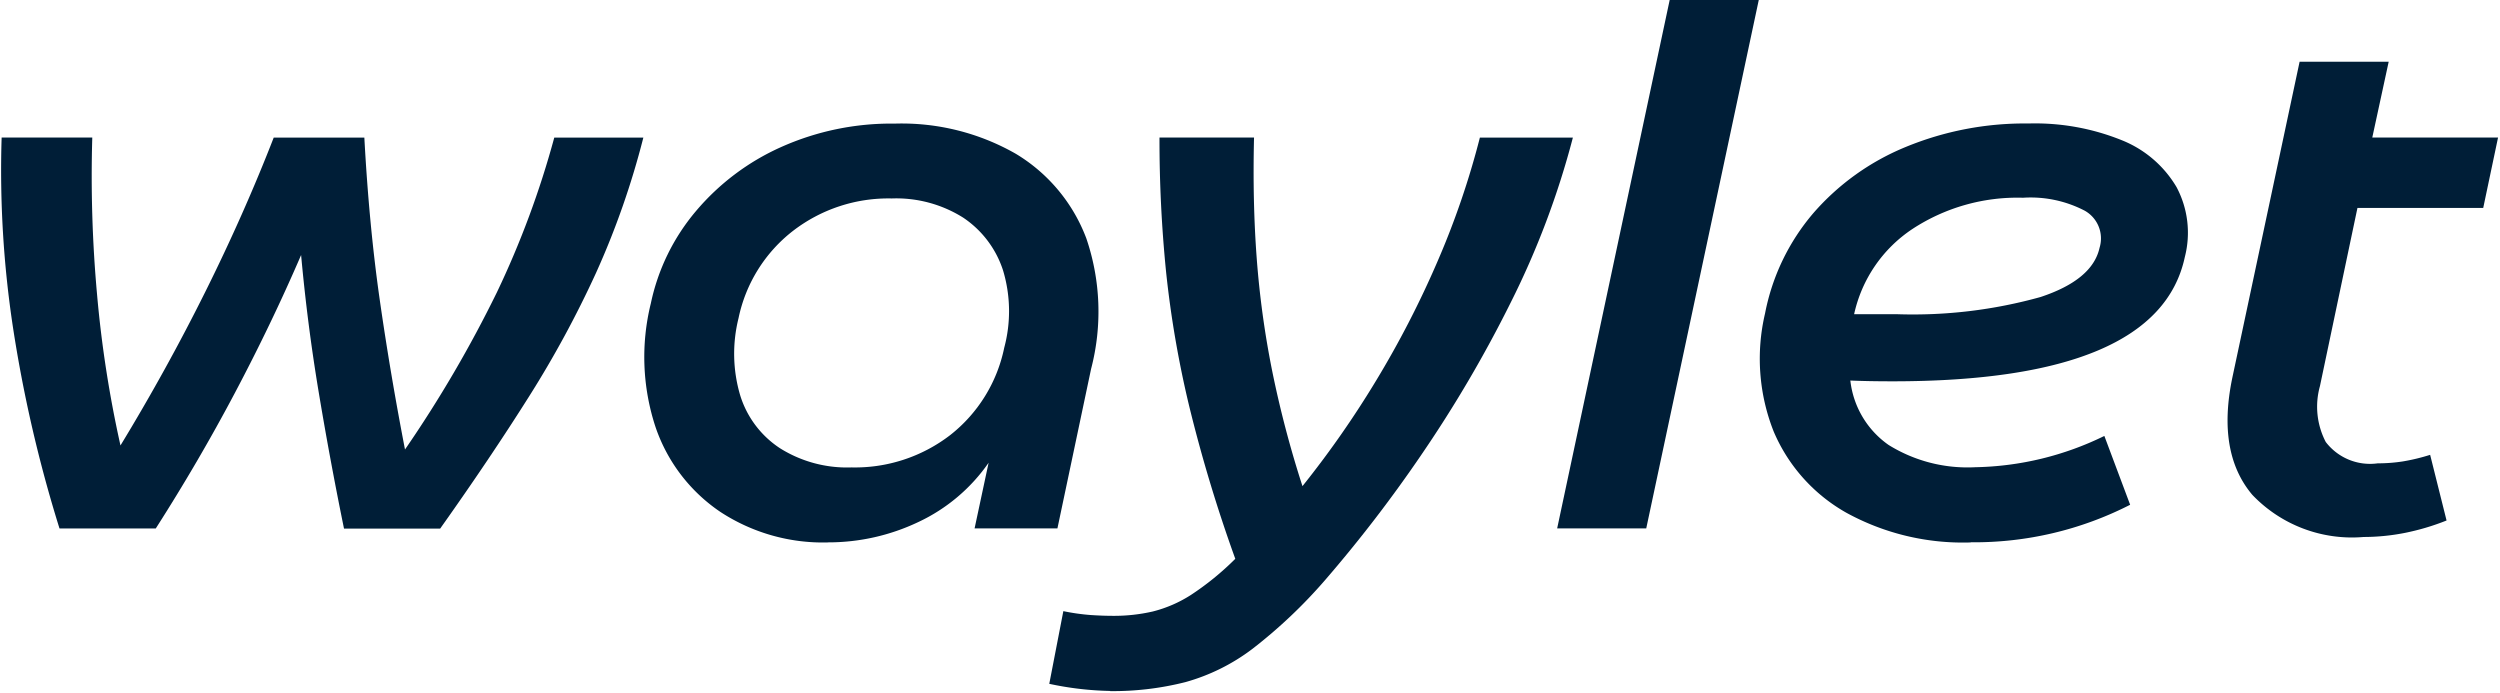 <?xml version="1.0" encoding="UTF-8"?> <svg xmlns="http://www.w3.org/2000/svg" xmlns:xlink="http://www.w3.org/1999/xlink" width="105.352" height="29.214" viewBox="0 0 105.352 29.214"><defs><clipPath id="clip-path"><rect id="Rectángulo_87" data-name="Rectángulo 87" width="105.351" height="29.213" fill="#fff"></rect></clipPath></defs><g id="Grupo_57" data-name="Grupo 57" clip-path="url(#clip-path)"><path id="Trazado_106" data-name="Trazado 106" d="M2.488,23.117a57.641,57.641,0,0,1-1.961-8.48A44.136,44.136,0,0,1,.051,6.648h3.82a55.34,55.34,0,0,0,.2,6.6,48.728,48.728,0,0,0,.988,6.375Q7,16.431,8.632,13.151t2.884-6.5h3.82q.2,3.689.644,6.8t1.069,6.342a51.944,51.944,0,0,0,3.871-6.62,38.361,38.361,0,0,0,2.419-6.522h3.754a34.42,34.42,0,0,1-1.994,5.7,44.149,44.149,0,0,1-2.832,5.223q-1.63,2.585-3.736,5.552H14.479q-.593-2.9-1.069-5.764t-.739-5.764q-1.251,2.9-2.785,5.8T6.546,23.121H2.5Z" transform="translate(0.018 -0.851)" fill="#001e37"></path><path id="Trazado_107" data-name="Trazado 107" d="M24.214,23.941A7.893,7.893,0,0,1,19.7,22.657a7.047,7.047,0,0,1-2.734-3.572,9.418,9.418,0,0,1-.2-5.219,8.828,8.828,0,0,1,1.9-3.887,10.069,10.069,0,0,1,3.59-2.7,11.363,11.363,0,0,1,4.79-.988,9.689,9.689,0,0,1,5.09,1.266,7.051,7.051,0,0,1,2.982,3.572,9.549,9.549,0,0,1,.2,5.5L33.9,23.348H30.409L31,20.582a7.442,7.442,0,0,1-2.964,2.5,8.831,8.831,0,0,1-3.82.856Zm.988-3.162a6.578,6.578,0,0,0,4.183-1.365,6.277,6.277,0,0,0,2.272-3.674,5.957,5.957,0,0,0-.048-3.261,4.243,4.243,0,0,0-1.68-2.225,5.294,5.294,0,0,0-3.012-.809,6.586,6.586,0,0,0-4.164,1.369,6.262,6.262,0,0,0-2.291,3.674,6.178,6.178,0,0,0,.066,3.243,4.115,4.115,0,0,0,1.68,2.24,5.31,5.31,0,0,0,3,.809Z" transform="translate(10.661 -1.082)" fill="#001e37"></path><path id="Trazado_108" data-name="Trazado 108" d="M29.43,29.968a13.365,13.365,0,0,1-2.569-.3l.593-3.063a8.954,8.954,0,0,0,1.167.165c.34.022.651.033.94.033a7.265,7.265,0,0,0,1.661-.183,5.436,5.436,0,0,0,1.6-.692A11.821,11.821,0,0,0,34.7,24.4a62.961,62.961,0,0,1-1.943-6.437,43.773,43.773,0,0,1-.973-5.651,55.615,55.615,0,0,1-.278-5.665H35.49q-.066,2.7.113,5.087a38.768,38.768,0,0,0,.644,4.71,44.473,44.473,0,0,0,1.284,4.893,41.088,41.088,0,0,0,3.114-4.465,40.871,40.871,0,0,0,2.584-5.021,34.7,34.7,0,0,0,1.778-5.2h3.919a35.36,35.36,0,0,1-2.62,6.95,53.594,53.594,0,0,1-3.736,6.372,57.971,57.971,0,0,1-4.084,5.321,21.127,21.127,0,0,1-3.063,2.9,8.4,8.4,0,0,1-2.818,1.4,12.411,12.411,0,0,1-3.176.381Z" transform="translate(17.356 -0.851)" fill="#001e37"></path><path id="Trazado_109" data-name="Trazado 109" d="M39.864,25.393,44.606,3.126h3.754L43.618,25.393Z" transform="translate(25.756 -3.126)" fill="#001e37"></path><path id="Trazado_110" data-name="Trazado 110" d="M53.93,23.943a10.215,10.215,0,0,1-5.236-1.252,7.121,7.121,0,0,1-3.063-3.426,8.331,8.331,0,0,1-.362-4.974,9.168,9.168,0,0,1,2.042-4.234A10.368,10.368,0,0,1,51.2,7.276a13.154,13.154,0,0,1,5.171-.988,9.757,9.757,0,0,1,3.934.706,4.707,4.707,0,0,1,2.305,1.976,4.093,4.093,0,0,1,.348,2.946q-1.12,5.237-12.317,5.237-1.021,0-1.778-.033a3.827,3.827,0,0,0,1.614,2.716,6.3,6.3,0,0,0,3.656.937,12.875,12.875,0,0,0,5.434-1.318l1.087,2.9a14.428,14.428,0,0,1-6.718,1.581Zm-3.1-9.618A20,20,0,0,0,56.88,13.6q2.19-.725,2.485-2.075a1.34,1.34,0,0,0-.626-1.563,4.938,4.938,0,0,0-2.6-.545,8.07,8.07,0,0,0-4.662,1.318,5.794,5.794,0,0,0-2.455,3.59Z" transform="translate(29.112 -1.084)" fill="#001e37"></path><path id="Trazado_111" data-name="Trazado 111" d="M62.762,24.734a5.8,5.8,0,0,1-4.695-1.779q-1.5-1.779-.838-4.941L60.062,4.707h3.754L63.125,7.9h5.3L67.8,10.867H62.5l-1.581,7.51a3.221,3.221,0,0,0,.245,2.353,2.349,2.349,0,0,0,2.192.9,6.8,6.8,0,0,0,1.054-.08,8.39,8.39,0,0,0,1.153-.278l.692,2.767a10.091,10.091,0,0,1-1.778.527A9.048,9.048,0,0,1,62.762,24.734Z" transform="translate(36.845 -2.105)" fill="#001e37"></path></g></svg> 